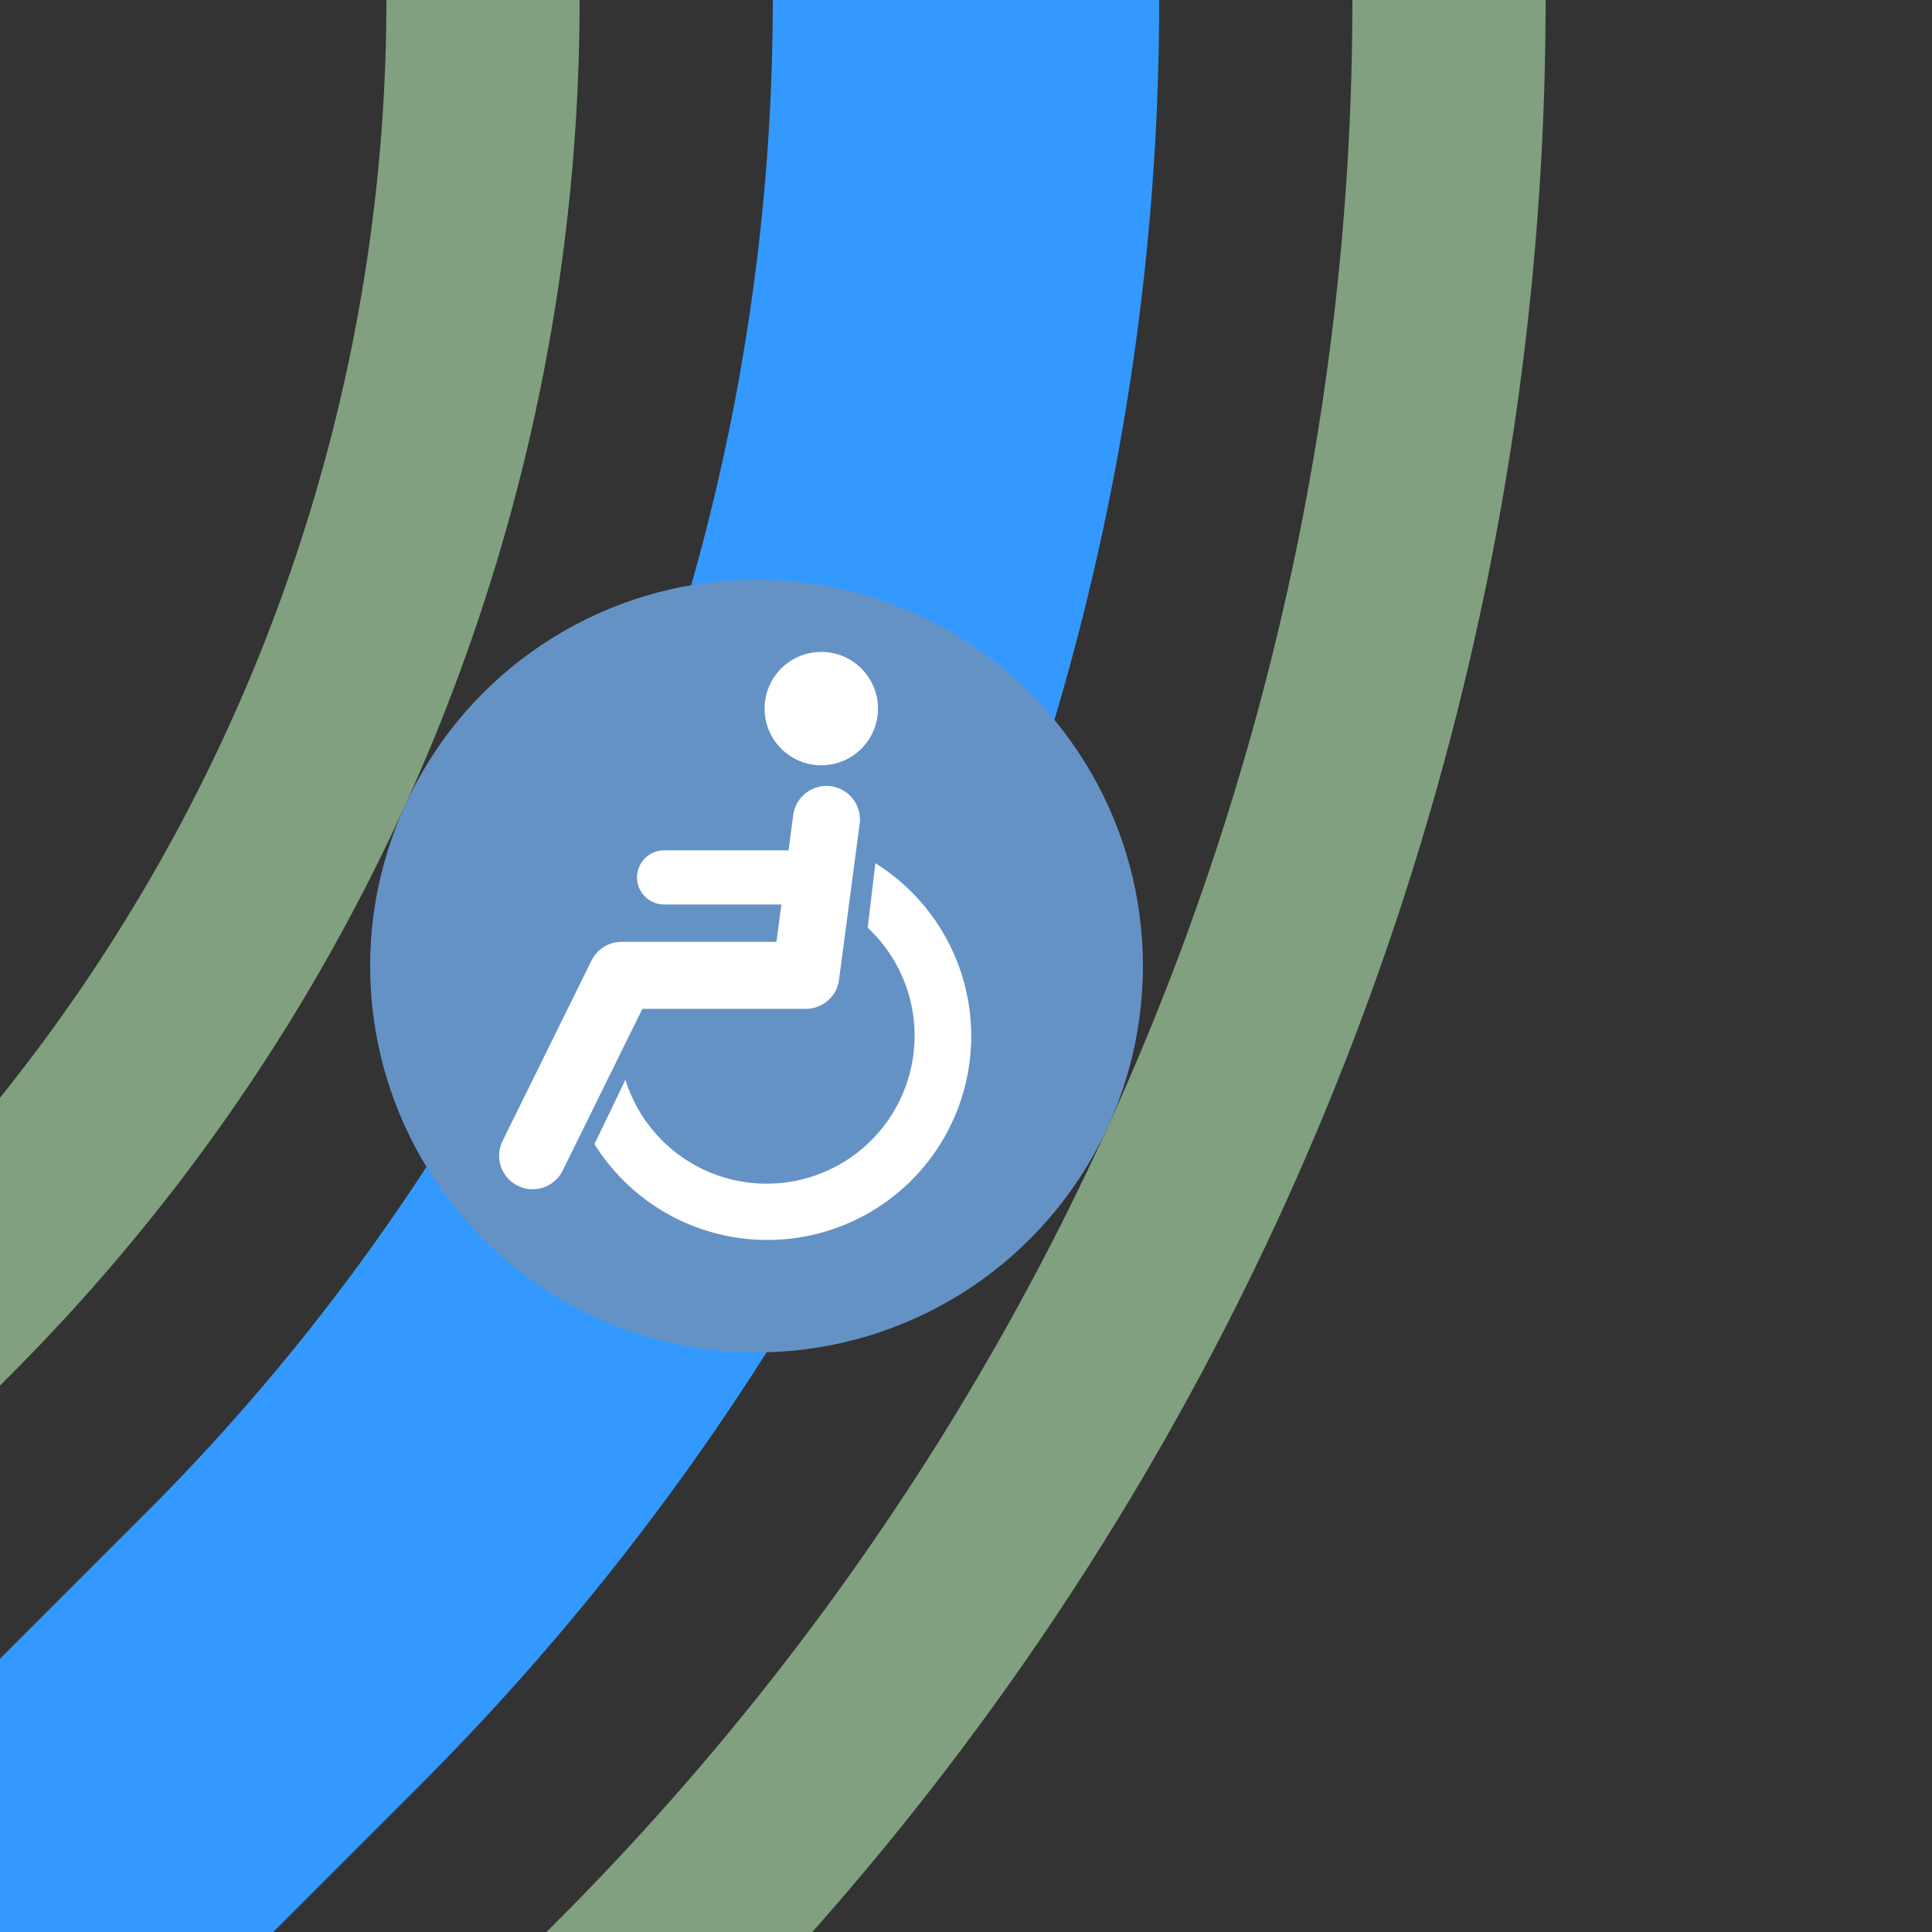 <?xml version="1.0" encoding="UTF-8"?>
<svg xmlns="http://www.w3.org/2000/svg" width="500" height="500">
 <rect width="100%" height="100%" fill="#333333" stroke="none"/>
 <title>ehHSTACC3 azure</title>
 <g fill="none">
  <path stroke="#80A080" d="m 86.612,590.165 75,-75 A 728.553,728.553 0 0 0 375,0 m -465.165,413.388 75,-75 A 478.553,478.553 0 0 0 125,0" stroke-width="50"/>
  <path stroke="#3399FF" d="M 0,500 73.223,426.777 A 603.553,603.553 0 0 0 250,0" stroke-width="100"/>
 </g>
 <circle fill="#6592C5" cx="195.789" cy="250" r="100"/>
 <g transform="translate(29.122,83.333)scale(.667)" fill="#FFF">
  <path d="M 199,294 A 57.4,57.4 0 1 0 293,235 l 3,-25 A 79.1,79.1 0 1 1 187,319"/>
  <circle cx="275" cy="150" r="22"/>
  <g stroke="#FFF" stroke-linecap="round" fill="none">
   <path d="M 277,193 269,253.5 H 197.5 L 163,323.5" stroke-width="26" stroke-linejoin="round"/>
   <path d="M 214,215.5 H 272" stroke-width="21"/>
  </g>
 </g>
</svg>